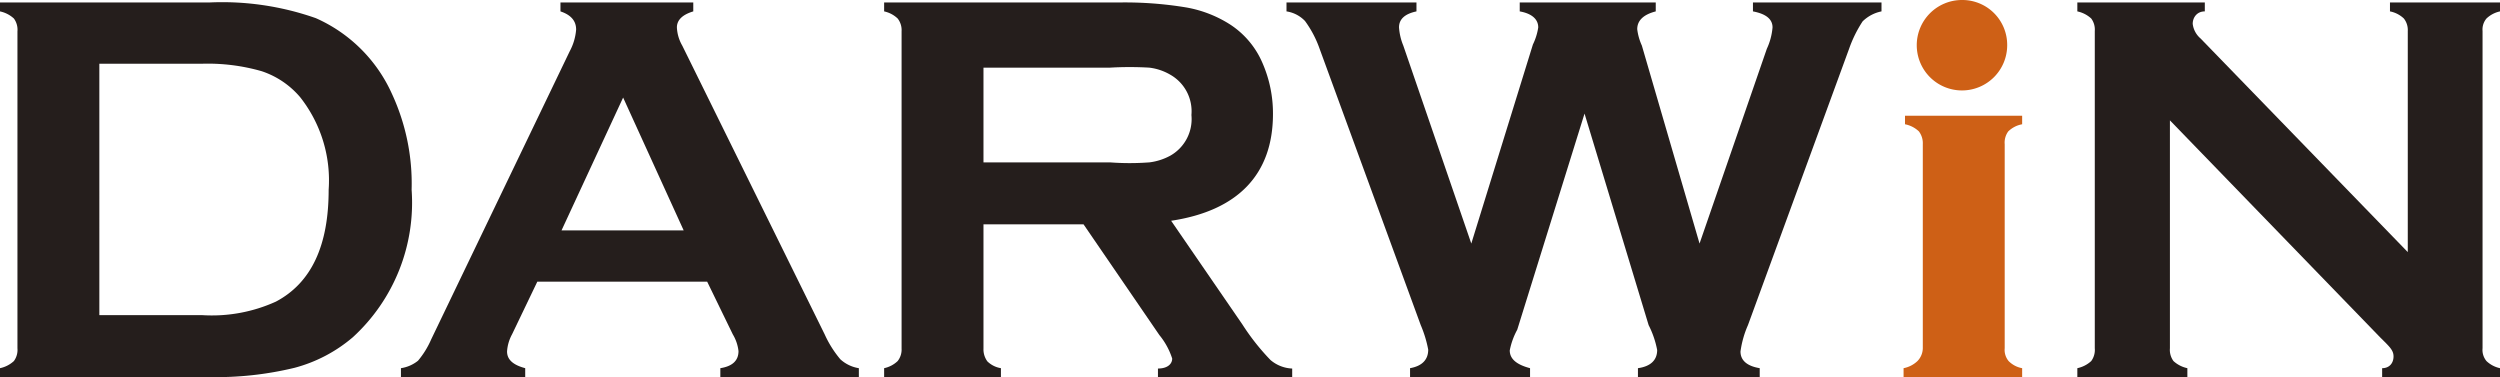 <svg xmlns="http://www.w3.org/2000/svg" viewBox="0 0 70.21 10.59"><defs><style>.cls-1{fill:#251e1c;}.cls-2{fill:#ce6016;}</style></defs><g id="レイヤー_2" data-name="レイヤー 2"><g id="レイヤー_2-2" data-name="レイヤー 2"><path class="cls-1" d="M.49,9.78V.88A.53.53,0,0,0,.39.52.83.83,0,0,0,0,.32V.07H5.87a7.92,7.92,0,0,1,3,.44A4.21,4.21,0,0,1,11,2.62a6,6,0,0,1,.56,2.71A5.12,5.12,0,0,1,9.91,9.47a4.16,4.16,0,0,1-1.64.86,9.39,9.39,0,0,1-2.4.26H0v-.25a.83.83,0,0,0,.39-.2A.53.53,0,0,0,.49,9.78Zm2.3-.93H5.67a4.35,4.35,0,0,0,2.08-.38c1-.53,1.48-1.58,1.48-3.14a3.77,3.77,0,0,0-.8-2.6A2.41,2.41,0,0,0,7.35,2a5.46,5.46,0,0,0-1.68-.21H2.79Z"/><path class="cls-1" d="M19.86,7.91H15.09l-.71,1.48a1.16,1.16,0,0,0-.14.48c0,.23.17.38.51.47v.25H11.26v-.25a1,1,0,0,0,.48-.21,2.44,2.44,0,0,0,.37-.6L16,1.44a1.53,1.53,0,0,0,.18-.61c0-.24-.14-.41-.44-.51V.07h3.73V.32c-.3.09-.46.24-.46.45a1.12,1.12,0,0,0,.15.51l4,8.11a3,3,0,0,0,.44.7,1,1,0,0,0,.52.25v.25H20.23v-.25q.51-.08.51-.48a1.16,1.16,0,0,0-.16-.47ZM19.2,6.47,17.5,2.74,15.77,6.47Z"/><path class="cls-1" d="M27.62,6.3V9.79a.57.57,0,0,0,.11.36.71.71,0,0,0,.38.19v.25H24.83v-.25a.79.79,0,0,0,.38-.2.52.52,0,0,0,.11-.35V.88a.53.53,0,0,0-.11-.36.79.79,0,0,0-.38-.2V.07h6.58a10.51,10.51,0,0,1,1.91.14,3.37,3.37,0,0,1,1.23.48,2.43,2.43,0,0,1,.91,1.09,3.53,3.53,0,0,1,.29,1.42c0,1.71-1,2.72-2.86,3l2,2.91a6.4,6.4,0,0,0,.79,1,1,1,0,0,0,.61.24v.25H32.52v-.25c.27,0,.4-.13.4-.28a2,2,0,0,0-.36-.66L30.43,6.3Zm0-1.74h3.55a7.4,7.4,0,0,0,1.11,0,1.64,1.64,0,0,0,.59-.19,1.18,1.18,0,0,0,.59-1.14,1.18,1.18,0,0,0-.59-1.13,1.53,1.53,0,0,0-.59-.2,9.46,9.46,0,0,0-1.11,0H27.62Z"/><path class="cls-1" d="M44.5,3.19,42.61,9.26a2,2,0,0,0-.21.58c0,.24.19.4.57.5v.25H39.6v-.25c.34-.06.51-.24.51-.52a3.3,3.3,0,0,0-.21-.69L37.06,1.37a3,3,0,0,0-.41-.78.9.9,0,0,0-.52-.27V.07h3.65V.32c-.33.07-.49.22-.49.45a1.63,1.63,0,0,0,.12.51l1.91,5.56,1.73-5.59A1.65,1.65,0,0,0,43.2.77c0-.23-.18-.39-.52-.45V.07H46.5V.32c-.35.09-.52.26-.52.5a1.56,1.56,0,0,0,.13.46l1.62,5.56,1.89-5.47a1.77,1.77,0,0,0,.16-.6c0-.23-.18-.38-.55-.45V.07h3.61V.32a1.05,1.05,0,0,0-.53.28,3.52,3.52,0,0,0-.38.77L49.09,9.13a2.76,2.76,0,0,0-.21.74c0,.25.18.41.54.47v.25H46v-.25c.36-.05.54-.23.54-.51a2.6,2.6,0,0,0-.24-.7Z"/><path class="cls-1" d="M60.94,3.38v6.4a.53.53,0,0,0,.1.36.83.83,0,0,0,.39.2v.25H58.34v-.25a.83.83,0,0,0,.39-.2.53.53,0,0,0,.1-.36V.87a.52.52,0,0,0-.1-.35.83.83,0,0,0-.39-.2V.07h3.58V.32c-.22,0-.34.17-.34.35a.64.64,0,0,0,.22.41l5.82,6V.87a.52.52,0,0,0-.11-.35.78.78,0,0,0-.39-.2V.07h3.09V.32a.79.79,0,0,0-.38.2.48.48,0,0,0-.11.35V9.78a.49.49,0,0,0,.11.36.79.79,0,0,0,.38.2v.25H66.9v-.25c.21,0,.32-.15.32-.33s-.12-.28-.38-.54Z"/><path class="cls-2" d="M54,9.78V4.05a.55.55,0,0,0-.11-.36.78.78,0,0,0-.39-.2V3.25h3.29v.24a.75.75,0,0,0-.39.2.53.53,0,0,0-.1.36V9.78a.49.49,0,0,0,.11.36.71.71,0,0,0,.38.2v.25H53.46v-.25a.78.78,0,0,0,.39-.2A.53.53,0,0,0,54,9.78Z"/><path class="cls-2" d="M56.37,1.27A1.27,1.27,0,1,1,55.1,0,1.26,1.26,0,0,1,56.37,1.27Z"/></g></g></svg>